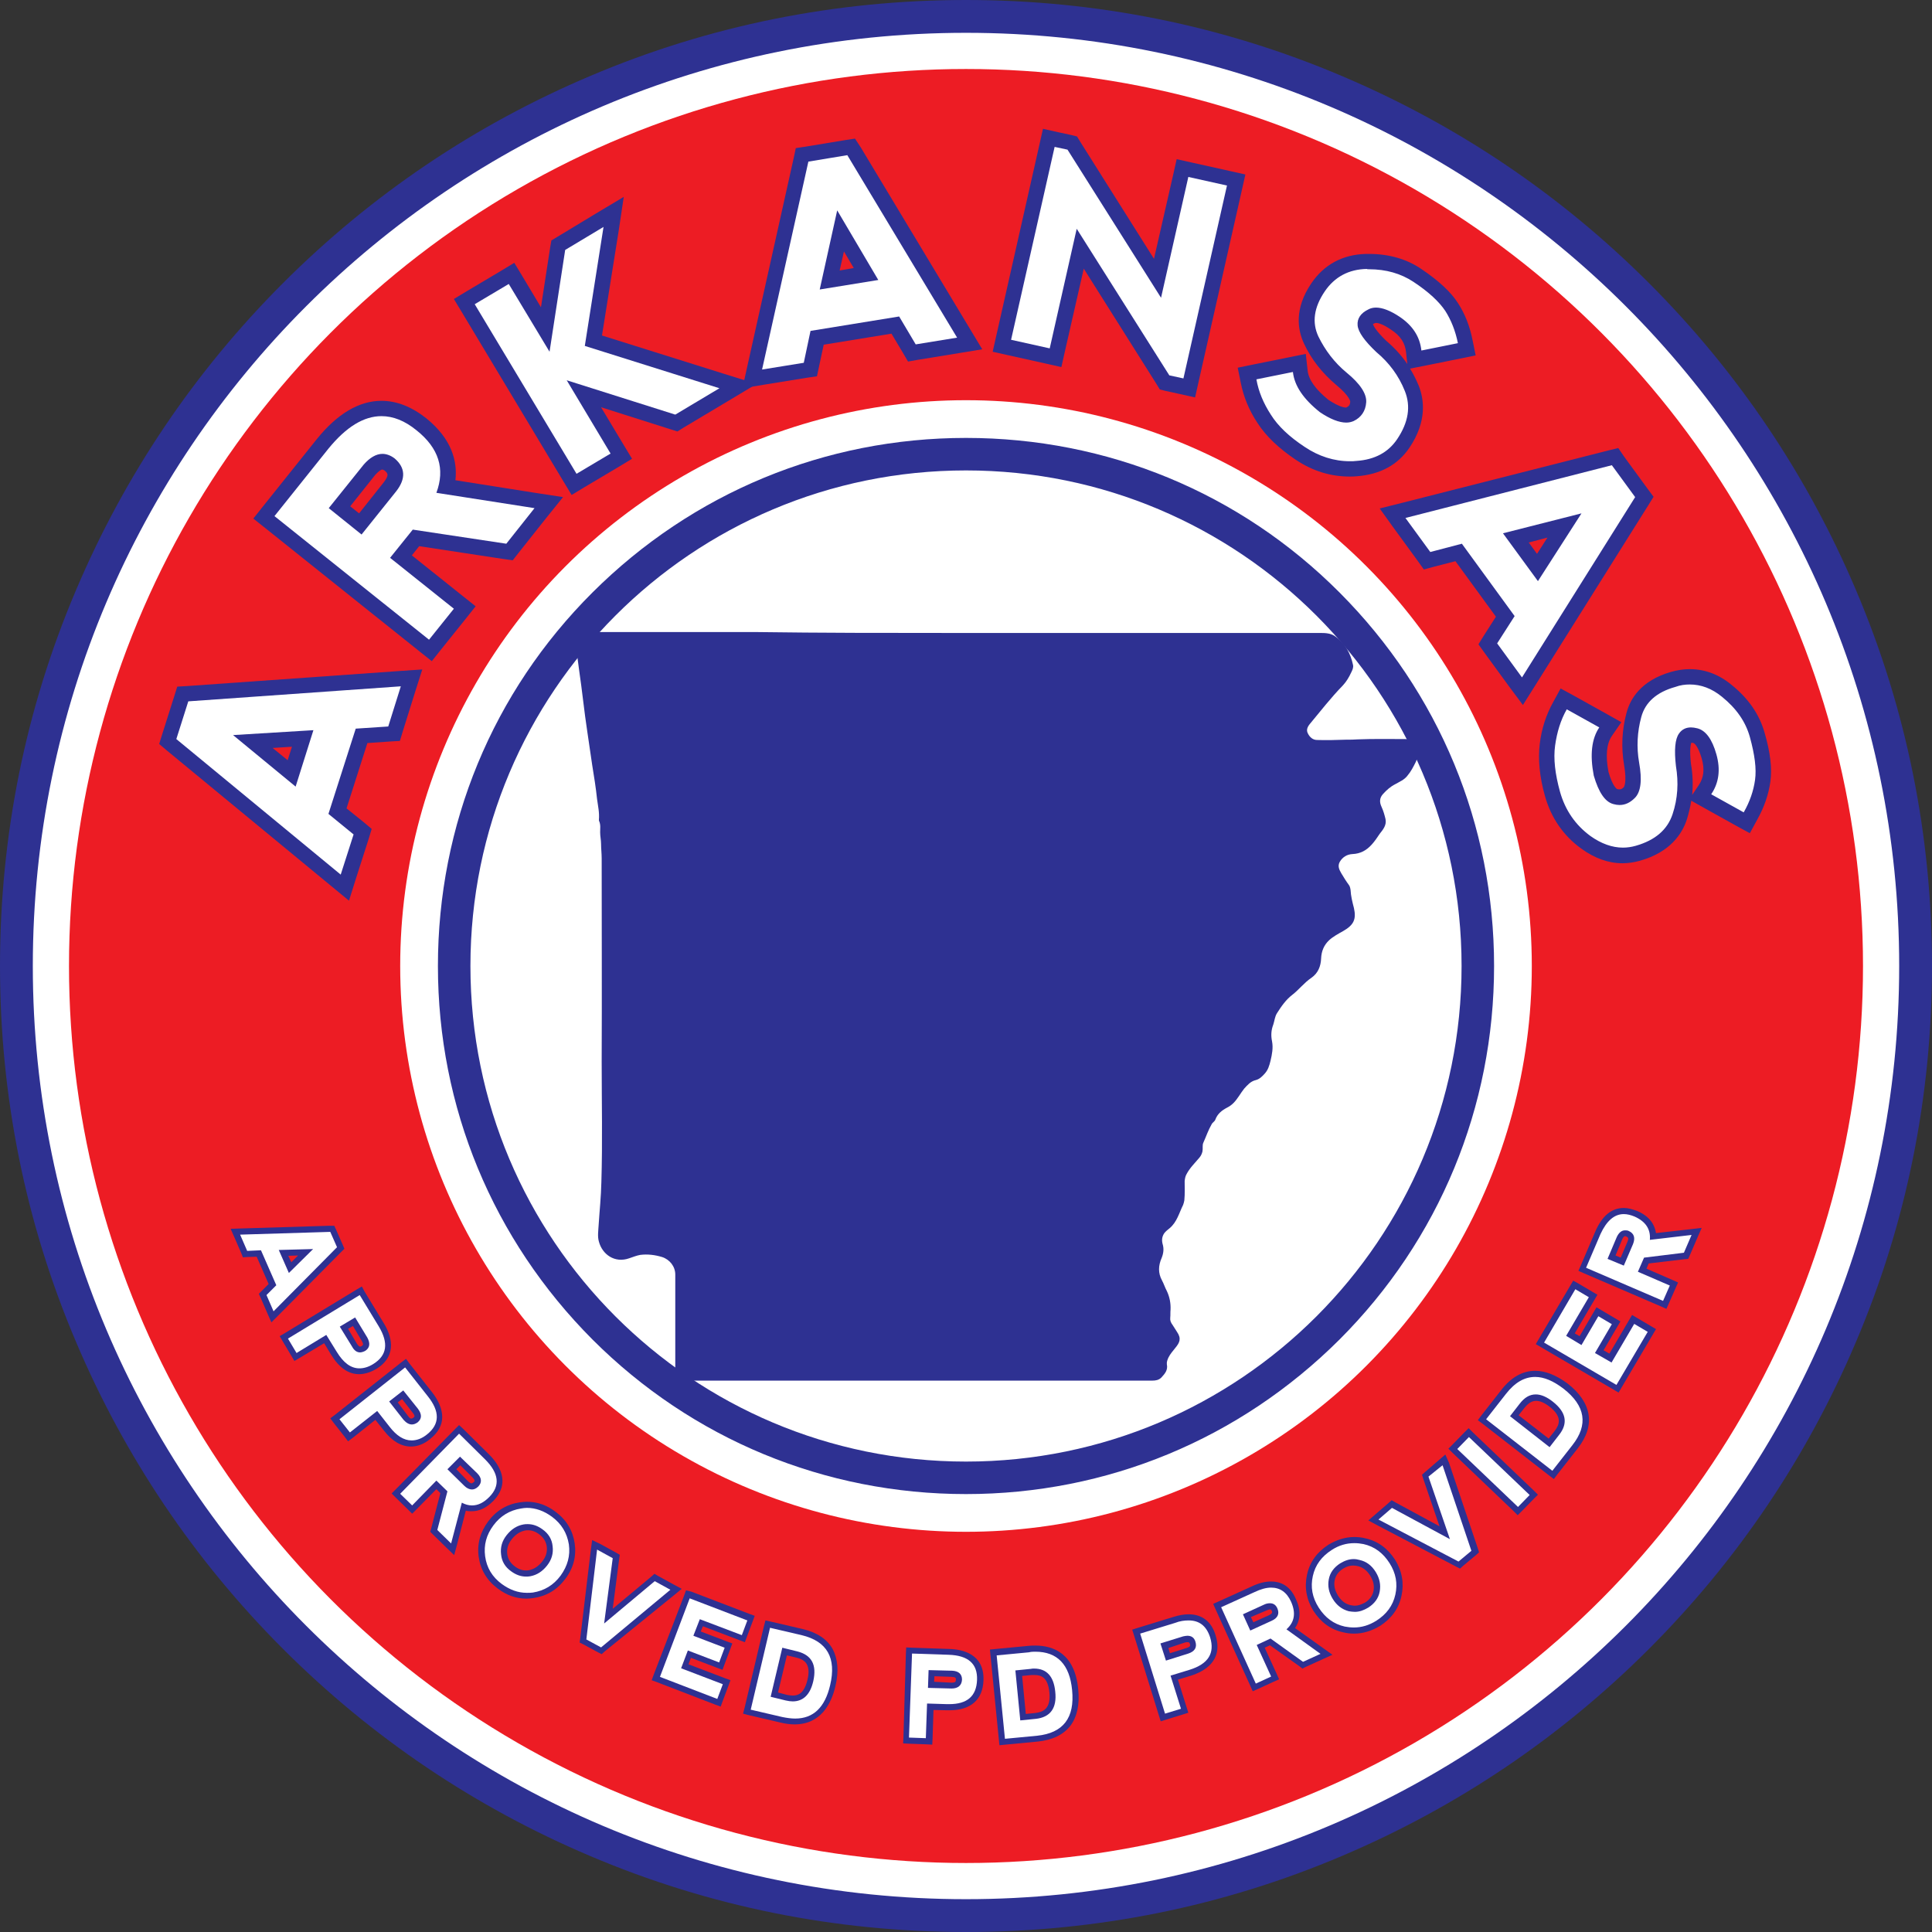 <?xml version="1.0" encoding="utf-8"?>
<!-- Generator: Adobe Illustrator 22.1.0, SVG Export Plug-In . SVG Version: 6.00 Build 0)  -->
<svg version="1.1" id="Layer_1" xmlns="http://www.w3.org/2000/svg" xmlns:xlink="http://www.w3.org/1999/xlink" x="0px" y="0px"
	 viewBox="0 0 630 630" style="enable-background:new 0 0 630 630;" xml:space="preserve">
<rect x="0" y="0" width="630" height="630" fill="#333333" stroke="none"/>
<style type="text/css">
	.st0{fill:#FFFFFF;}
	.st1{fill:#ED1C24;}
	.st2{fill:#2E3192;}
</style>
<circle class="st0" cx="315" cy="315" r="306"/>
<circle class="st0" cx="315" cy="315" r="292.5"/>
<circle class="st1" cx="315" cy="315" r="292.5"/>
<circle class="st0" cx="315" cy="315" r="184.5"/>
<path class="st2" d="M315,153.4c89.3,0,161.6,72.4,161.6,161.6S404.3,476.6,315,476.6S153.4,404.3,153.4,315S225.7,153.4,315,153.4
	 M315,142.8c-46,0-89.2,17.9-121.8,50.4S142.8,269,142.8,315s17.9,89.2,50.4,121.8c32.5,32.5,75.8,50.4,121.8,50.4
	s89.2-17.9,121.8-50.4c32.5-32.5,50.4-75.8,50.4-121.8s-17.9-89.2-50.4-121.8S361,142.8,315,142.8L315,142.8z"/>
<path class="st2" d="M315,10.7C483,10.7,619.3,147,619.3,315S483,619.3,315,619.3S10.7,483,10.7,315S147,10.7,315,10.7 M315,0
	c-42.5,0-83.8,8.3-122.6,24.8c-37.5,15.9-71.2,38.6-100.1,67.5c-28.9,28.9-51.6,62.6-67.5,100.1C8.3,231.2,0,272.5,0,315
	s8.3,83.8,24.8,122.6c15.9,37.5,38.6,71.2,67.5,100.1c28.9,28.9,62.6,51.6,100.1,67.5C231.2,621.7,272.5,630,315,630
	s83.8-8.3,122.6-24.8c37.5-15.9,71.2-38.6,100.1-67.5c28.9-28.9,51.6-62.6,67.5-100.1C621.7,398.8,630,357.5,630,315
	s-8.3-83.8-24.8-122.6c-15.9-37.5-38.6-71.2-67.5-100.1c-28.9-28.9-62.6-51.6-100.1-67.5C398.8,8.3,357.5,0,315,0L315,0z"/>
<g>
	<path class="st2" d="M309.9,206.4c40.2,0,80.4,0,120.7,0c1.7,0,3.5,0.1,4.9,1.2c3.2,2.3,4.9,5.5,5.7,9.2c0.2,0.9-0.2,1.7-0.6,2.5
		c-0.7,1.5-1.5,2.9-2.7,4.2c-3.9,4-7.3,8.4-10.8,12.6c-0.8,1-1.2,2-0.6,3.1c0.6,1.2,1.6,2.1,3,2.1c3.2,0.1,6.4,0,9.5-0.1
		c1.3,0,2.5,0,3.8-0.1c5.1-0.2,10.2-0.1,15.3-0.1c3.1,0,4.6,2,4.5,4.4c0,1-0.5,2-0.9,3c-0.8,1.6-1.6,3.2-2.8,4.6
		c-1,1.3-2.5,1.9-3.9,2.7c-1.6,0.8-2.8,1.9-4,3.2c-1.2,1.3-1.2,2.7-0.5,4.2c0.6,1.3,1,2.7,1.3,4c0.4,2-0.8,3.4-1.9,4.8
		c-0.8,1.2-1.6,2.4-2.6,3.5c-1.7,1.9-3.7,3-6.3,3.1c-1.8,0.1-3.2,1-4.1,2.5c-0.8,1.4-0.2,2.6,0.5,3.8c0.8,1.3,1.5,2.5,2.4,3.7
		c0.4,0.5,0.5,1.1,0.6,1.7c0.1,2,0.6,4,1.1,5.9c0.8,3.6,0,5.5-3.5,7.5c-1.6,0.9-3.3,1.8-4.6,3c-1.7,1.6-2.5,3.6-2.6,5.9
		c-0.1,2.6-1,4.8-3.1,6.3c-2.4,1.6-4.1,3.9-6.3,5.6c-2.1,1.6-3.6,3.8-5,6c-0.7,1.1-0.8,2.5-1.2,3.7c-0.7,1.8-0.8,3.6-0.4,5.5
		c0.4,2.1,0,4.2-0.5,6.3c-0.4,1.6-0.8,3-1.9,4.2c-0.8,0.9-1.7,1.8-2.9,2.1c-1.7,0.4-2.7,1.6-3.8,2.8c-1.2,1.5-2.1,3.3-3.5,4.7
		c-0.6,0.6-1.3,1.1-2.1,1.5c-1.7,0.9-3.1,2-3.8,3.9c-0.2,0.6-0.9,0.9-1.2,1.5c-1.1,1.9-1.8,4-2.7,6c-0.4,0.8-0.1,1.9-0.3,2.9
		c-0.2,0.8-0.5,1.4-1,2c-1.5,1.8-3.1,3.3-4.2,5.4c-0.4,0.7-0.5,1.4-0.6,2.2c0,2.1,0.1,4.2-0.1,6.3c-0.1,0.5-0.2,1-0.4,1.5
		c-1.3,2.6-2,5.6-4.4,7.6c-0.6,0.5-1.3,1-1.8,1.7c-0.7,1.1-0.8,2.2-0.5,3.4c0.5,1.6,0.3,3.1-0.3,4.6c-1.1,2.5-1.2,4.9,0.1,7.3
		c0.6,1.1,1,2.4,1.6,3.5c0.9,1.9,1.3,4,1.2,6.1c-0.1,0.8,0,1.7-0.1,2.6c-0.1,0.9,0.2,1.6,0.8,2.4c0.5,0.7,0.9,1.5,1.4,2.2
		c1.5,2.2,0.9,3.5-0.6,5.3c-0.8,1-1.6,1.9-2.2,3.1c-0.3,0.7-0.6,1.4-0.5,2.2c0.4,1.9-0.7,3.1-1.8,4.3c-0.8,0.8-1.8,1-2.9,1
		c-51.4,0-102.8,0-154.2,0c-1.4,0-1.4,0-1.4-1.4c0-11.1,0-22.1,0-33.2c0-2.6-1.8-4.9-4.3-5.7c-2.3-0.7-4.7-1-7.1-0.7
		c-1.2,0.2-2.4,0.7-3.6,1.1c-4.8,1.7-8.8-1.3-9.9-5.4c-0.5-1.7-0.2-3.5-0.1-5.3c0.3-4.7,0.8-9.4,0.9-14.1
		c0.4-13.1,0.1-26.2,0.1-39.3c0.1-22.1,0-44.2,0-66.3c0-1.6-0.2-3.2-0.2-4.7c0-1.3-0.3-2.5-0.3-3.8c0-1.2,0.2-2.4-0.3-3.6
		c-0.1-0.1-0.1-0.3-0.1-0.5c0.2-2.3-0.3-4.5-0.6-6.7c-0.4-3.8-1-7.5-1.6-11.2c-0.5-3.6-1.1-7.3-1.6-10.9c-0.5-3.2-0.9-6.5-1.3-9.7
		c-0.4-3.5-0.9-7-1.4-10.6c-0.5-3.8-1-7.6-1.5-11.4c-0.1-0.6,0.1-0.8,0.6-0.7c0.3,0,0.6,0,0.9,0c19.2,0,38.5,0,57.7,0
		C268,206.4,289,206.4,309.9,206.4z"/>
</g>
<g>
	<g>
		<path class="st0" d="M54.6,241.8l5-15.5l74.6-5.3l-5.8,18.2l-10.6,0.7l-7.9,24.6l8.2,6.7l-5.8,18.2L54.6,241.8z M95.1,252.2
			l3.7-11.4l-16.3,1L95.1,252.2z"/>
		<path class="st2" d="M130.7,223.8l-4.1,13.1l-10.6,0.7l-8.9,27.8l8.2,6.7l-4.2,13.1L57.5,241l3.9-12.3L130.7,223.8 M102.2,238.1
			L76,239.7l20.4,16.8L102.2,238.1 M137.7,218.3l-7.3,0.5l-69.2,4.9l-3.4,0.2l-1,3.2l-3.9,12.3l-1,3.2l2.6,2.2l53.6,44.2l5.7,4.7
			l2.2-7l4.2-13.1l1-3.3l-2.6-2.2l-5.6-4.5l6.8-21.3l7.2-0.5l3.4-0.2l1-3.3l4.1-13.1L137.7,218.3L137.7,218.3z M88.9,243.9l6.3-0.4
			l-1.4,4.4L88.9,243.9L88.9,243.9z"/>
	</g>
	<g>
		<path class="st0" d="M86.1,168.7l19.1-23.9c6.1-7.7,12.6-11.6,19.1-11.6c4.4,0,8.7,1.7,13,5.1c7.2,5.7,9.9,12.7,8.2,20.3l33.4,5.2
			l-12.8,16l-30.5-4.6l-4.9,6.1l20.8,16.6l-11.2,14L86.1,168.7z M117.5,170.8l9.7-12.1c2.7-3.5,1.9-5.4-0.2-7.2
			c-0.9-0.6-1.7-1-2.5-1c-1.3,0-2.7,0.9-4.2,2.6l-9.7,12.2L117.5,170.8z"/>
		<path class="st2" d="M124.4,135.7c3.8,0,7.6,1.5,11.4,4.6c7.3,5.8,9.4,12.6,6.5,20.4l32,5l-9.2,11.6l-30.5-4.6l-7.4,9.2l20.8,16.6
			l-8.1,10.1l-50.4-40.3l17.6-22C112.9,139.2,118.6,135.7,124.4,135.7 M117.9,174.3l11.3-14.1c3.2-4.1,3-7.7-0.5-10.7
			c-1.3-1-2.7-1.5-4-1.5c-2,0-4.1,1.2-6.1,3.5l-11.4,14.2L117.9,174.3 M124.4,130.7L124.4,130.7c-7.3,0-14.4,4.2-21.1,12.5l-17.6,22
			l-3.1,3.9l3.9,3.1l50.4,40.3l3.9,3.1l3.1-3.9l8.1-10.1l3.1-3.9l-3.9-3.1l-16.9-13.5l2.4-3l27.6,4.2l2.9,0.4l1.8-2.3l9.2-11.6
			l5.4-6.7l-8.5-1.3l-26.6-4.2c0.7-6.1-1.1-13.4-9.5-20.2C134.2,132.6,129.3,130.7,124.4,130.7L124.4,130.7z M122.4,154.8
			c1.2-1.3,2-1.7,2.2-1.7c0.1,0,0.5,0.1,0.9,0.4c1,0.9,1.4,1.4-0.3,3.7l-8.1,10.2l-2.9-2.3L122.4,154.8L122.4,154.8z"/>
	</g>
	<g>
		<polygon class="st0" points="151.5,98.3 166.8,89.1 177.8,107.5 182.1,79.9 200.1,69.1 193.5,111.1 240.6,125.9 220.5,137.9 
			190.4,128.3 202.6,148.7 187.3,157.9 		"/>
		<path class="st2" d="M196.8,74l-6.1,38.8l43.9,13.8l-14.4,8.6L184.8,124l14.3,23.9l-11.1,6.6l-33.2-55.3l11.1-6.6l13.3,22.1
			l5.1-33.2L196.8,74 M203.4,64.2l-9.2,5.5l-12.4,7.5l-2,1.2l-0.4,2.3l-3,19.5L170.3,90l-2.6-4.3l-4.3,2.6l-11.1,6.6l-4.3,2.6
			l2.6,4.3l33.2,55.3l2.6,4.3l4.3-2.6l11.1-6.6l4.3-2.6l-2.6-4.3l-7.5-12.5l22.7,7.2l2.2,0.7l1.9-1.2l14.4-8.6l9.5-5.7l-10.6-3.3
			l-39.8-12.5l5.5-34.5L203.4,64.2L203.4,64.2z"/>
	</g>
	<g>
		<path class="st0" d="M261.5,50.5l16.1-2.6l38.5,64.1l-18.8,3.1l-5.4-9.1l-25.5,4.1l-2.2,10.4l-18.9,3.1L261.5,50.5z M270.5,91.3
			l11.8-1.9l-8.3-14L270.5,91.3z"/>
		<path class="st2" d="M276.3,50.6l35.8,59.5l-13.5,2.2l-5.4-9.1l-28.9,4.7l-2.2,10.4l-13.6,2.2l15.1-67.8L276.3,50.6 M267.3,94.4
			l19.1-3.1L273,68.6L267.3,94.4 M278.8,45.2l-3.3,0.5l-12.7,2.1l-3.3,0.5l-0.7,3.3l-15.1,67.8l-1.6,7.2l7.3-1.2l13.6-2.2l3.4-0.5
			l0.7-3.3l1.5-7l22.1-3.6l3.7,6.2l1.7,2.9l3.4-0.6l13.5-2.2l7.3-1.2l-3.8-6.3l-35.8-59.5L278.8,45.2L278.8,45.2z M273.8,88.2
			l1.4-6.2l3.2,5.4L273.8,88.2L273.8,88.2z"/>
	</g>
	<g>
		<polygon class="st0" points="379.7,124.7 352.2,81.1 344.1,116.7 326.7,112.7 342,44.9 349.7,46.7 377.5,90.8 385.6,54.8 
			403.1,58.8 387.7,126.5 		"/>
		<path class="st2" d="M343.9,47.9l4.2,0.9l30.5,48.3l8.9-39.4l12.6,2.8l-14.2,62.9l-4.6-1l-30.2-47.8l-8.8,39l-12.6-2.8L343.9,47.9
			 M340.1,42l-1.1,4.9l-14.2,62.9l-1.1,4.9l4.9,1.1l12.6,2.8l4.9,1.1l1.1-4.9l6.2-27.2l23.7,37.6l1.1,1.8l2,0.5l4.6,1l4.9,1.1
			l1.1-4.9L405,61.8l1.1-4.9l-4.9-1.1l-12.6-2.8l-4.9-1.1l-1.1,4.9l-6.3,27.6l-24-38.1l-1.1-1.8l-2-0.5l-4.2-0.9L340.1,42L340.1,42z
			"/>
	</g>
	<g>
		<path class="st0" d="M440.2,152.9c-5.7,0-11.2-1.7-16.2-5.1c-5.2-3.5-9.2-7.3-11.7-11.2c-2.5-3.9-4.3-8.1-5.1-12.3l-0.5-2.5
			l17.1-3.4l0.3,2.7c0.4,3.7,3,7.5,7.8,11.4c3.7,2.5,5.9,3,7.1,3c0.5,0,0.9-0.1,1.3-0.3c1.7-0.8,2.5-2.1,2.7-4
			c0.1-1.1-0.6-3.6-5.5-7.6c-4.2-3.6-7.5-7.8-9.8-12.7c-2.5-5.4-1.8-11.1,2.2-17.1c3.6-5.4,8.9-8.3,15.7-8.4c0.3,0,0.6,0,1,0
			c6.1,0,11.4,1.5,15.9,4.5c5.3,3.6,8.9,6.9,11.1,10.3c2.1,3.3,3.6,7.1,4.4,11.4l0.5,2.5l-17.1,3.4l-0.3-2.7c-0.4-3.7-2.4-6.7-6-9.2
			c-3.2-2.1-5.2-2.6-6.3-2.6c-0.5,0-1,0.1-1.4,0.3c-2.2,1.1-2.1,2.1-2.1,2.7c0.1,0.7,0.7,2.9,5.2,7.1c4.5,3.7,7.8,8.3,10,13.6
			c2.3,5.8,1.4,11.8-2.7,18c-3.3,4.9-8.4,7.7-15.2,8.2C441.7,152.8,440.9,152.9,440.2,152.9z"/>
		<path class="st2" d="M446.4,87.8c5.6,0,10.4,1.4,14.5,4.1c5,3.3,8.4,6.5,10.4,9.5c1.9,3,3.3,6.5,4.1,10.5l-11.9,2.4
			c-0.5-4.5-2.8-8.1-7.1-11c-3-2-5.6-3-7.7-3c-0.9,0-1.8,0.2-2.5,0.6c-2.5,1.2-3.7,3-3.5,5.2c0.2,2.2,2.3,5.1,6.1,8.7
			c4.2,3.5,7.3,7.7,9.3,12.7c2,5,1.2,10.2-2.5,15.7c-2.9,4.3-7.3,6.7-13.3,7.1c-0.7,0.1-1.4,0.1-2.1,0.1c-5.2,0-10.2-1.6-14.8-4.7
			c-5-3.3-8.7-6.8-11-10.5c-2.4-3.7-4-7.5-4.7-11.5l11.9-2.4c0.5,4.5,3.4,8.8,8.8,13.1c3.4,2.3,6.3,3.4,8.6,3.4
			c0.9,0,1.7-0.2,2.4-0.5c2.5-1.2,3.9-3.3,4.1-6.1c0.2-2.8-2-6.1-6.4-9.7c-4-3.3-7-7.3-9.2-11.8c-2.1-4.5-1.5-9.4,2.1-14.7
			c3.2-4.7,7.8-7.2,13.7-7.3C445.8,87.8,446.1,87.8,446.4,87.8 M446.4,82.8c-0.3,0-0.7,0-1,0c-7.6,0.2-13.7,3.5-17.8,9.6
			c-5.7,8.4-4.4,15.3-2.4,19.6c2.4,5.2,6,9.7,10.5,13.5l0,0l0,0c4.6,3.8,4.6,5.5,4.6,5.5c-0.1,1-0.3,1.4-1.3,1.9c0,0,0,0,0,0
			c0,0-0.1,0-0.2,0c-0.4,0-2.1-0.2-5.6-2.5c-4.2-3.4-6.5-6.6-6.8-9.6l-0.6-5.4l-5.4,1.1l-11.9,2.4l-4.9,1l1,4.9
			c0.9,4.6,2.7,9,5.5,13.2c2.7,4.2,6.9,8.2,12.4,11.9c5.5,3.7,11.4,5.5,17.6,5.5c0.8,0,1.6,0,2.4-0.1c7.6-0.6,13.3-3.7,17.1-9.3
			c5.8-8.6,4.8-15.8,3-20.3c-0.8-1.9-1.7-3.7-2.8-5.5l4.6-0.9l11.9-2.4l4.9-1l-1-4.9c-0.9-4.6-2.5-8.7-4.8-12.2
			c-2.3-3.6-6.2-7.2-11.8-11C458.8,84.5,453,82.8,446.4,82.8L446.4,82.8z M447.7,105.7c0.1-0.1,0.3-0.2,0.6-0.3
			c0.1,0,0.2-0.1,0.4-0.1c0.5,0,2,0.2,4.9,2.2c3.1,2,4.6,4.4,4.9,7.4l0.4,3.8c-1.9-2.8-4.2-5.3-6.9-7.6
			C448.7,107.9,447.9,106.3,447.7,105.7L447.7,105.7z"/>
	</g>
	<g>
		<path class="st0" d="M485.1,210l5.7-9l-15.2-20.9l-10.3,2.7l-11.3-15.5l72.5-18.4l9.6,13.2l-39.8,63.3L485.1,210z M501.4,185.1
			l8.8-13.7l-15.9,4L501.4,185.1z"/>
		<path class="st2" d="M525.6,151.7l7.6,10.4l-36.9,58.8l-8.1-11.1l5.7-8.9l-17.2-23.6l-10.3,2.7l-8.1-11.1L525.6,151.7
			 M515.7,167.4l-25.6,6.5l11.4,15.6L515.7,167.4 M527.7,146.1l-3.3,0.8L457.1,164l-7.2,1.8l4.3,6l8.1,11.1l2,2.8l3.3-0.9l7-1.8
			l13.2,18.1l-3.9,6.1l-1.8,2.9l2,2.8l8.1,11.1l4.4,5.9l3.9-6.2l36.9-58.8l1.8-2.9l-2-2.7l-7.6-10.4L527.7,146.1L527.7,146.1z
			 M498.5,176.9l6.1-1.6l-3.4,5.3L498.5,176.9L498.5,176.9z"/>
	</g>
	<g>
		<path class="st0" d="M529.1,278.9c-4.1,0-8.1-1.4-12-4.3c-5.3-3.9-9-9.2-10.8-15.8c-1.7-6.1-2.3-11.5-1.7-16.1
			c0.6-4.6,2-8.9,4.1-12.7l1.2-2.2l15.2,8.5l-1.5,2.3c-2.1,3.1-2.6,7.7-1.4,13.7c1.3,4.4,2.9,7,4.6,7.5c0.5,0.1,1,0.2,1.4,0.2
			c1.2,0,2.2-0.5,3.2-1.5c0.8-0.8,1.9-3.1,0.8-9.4c-0.9-5.5-0.7-10.9,0.7-16c1.6-5.7,5.9-9.6,12.8-11.6c1.8-0.5,3.6-0.8,5.4-0.8
			c4.3,0,8.3,1.5,12.1,4.6c5,4.1,8.4,8.9,9.9,14.4c1.7,6.2,2.3,11.1,1.8,15c-0.5,3.9-1.9,7.7-4,11.5l-1.2,2.2l-15.2-8.5l1.5-2.3
			c2.1-3.1,2.5-6.6,1.3-10.9c-0.8-2.8-2.2-6.2-4.4-6.8c-0.6-0.1-1.1-0.2-1.5-0.2c-0.8,0-1.4,0.3-1.8,0.9c-0.4,0.6-1.3,2.7-0.6,8.8
			c1,5.8,0.6,11.4-1.2,16.9c-2,5.9-6.6,9.9-13.7,12C532.3,278.7,530.7,278.9,529.1,278.9z"/>
		<path class="st2" d="M551,223.2c3.7,0,7.2,1.3,10.5,4c4.7,3.8,7.7,8.1,9.1,13.1c1.6,5.8,2.2,10.4,1.7,14
			c-0.5,3.6-1.7,7.1-3.7,10.6L558,259c2.5-3.7,3.1-8,1.7-13c-1.4-5-3.5-7.8-6.2-8.5c-0.8-0.2-1.5-0.3-2.1-0.3c-1.7,0-3,0.7-3.9,2
			c-1.3,1.8-1.6,5.4-1,10.6c0.9,5.4,0.6,10.6-1.1,15.7c-1.7,5.1-5.7,8.5-12,10.3c-1.4,0.4-2.8,0.6-4.2,0.6c-3.5,0-7.1-1.3-10.6-3.8
			c-4.9-3.6-8.2-8.4-9.9-14.4c-1.6-5.8-2.2-10.8-1.6-15.1c0.6-4.3,1.8-8.3,3.8-11.8l10.6,5.9c-2.5,3.7-3.1,8.9-1.8,15.7
			c1.6,5.5,3.7,8.6,6.4,9.3c0.7,0.2,1.4,0.3,2,0.3c1.9,0,3.5-0.8,5-2.3c2-2,2.4-5.9,1.4-11.5c-0.9-5.1-0.6-10.1,0.7-14.9
			c1.3-4.8,5-8.1,11.1-9.8C547.9,223.4,549.5,223.2,551,223.2 M551,218.2c-2,0-4,0.3-6.1,0.9c-9.8,2.8-13.3,8.8-14.5,13.3
			c-1.5,5.5-1.8,11.3-0.8,17.1l0,0l0,0c1,5.8-0.1,7.2-0.1,7.2c-0.7,0.7-1.1,0.7-1.4,0.7c-0.2,0-0.5,0-0.8-0.1c0,0-1.4-0.7-2.8-5.6
			c-1-5.3-0.6-9.2,1.1-11.7l3.1-4.5l-4.8-2.7l-10.6-5.9l-4.4-2.4l-2.4,4.4c-2.3,4.1-3.8,8.7-4.4,13.6c-0.6,5-0.1,10.8,1.7,17.1
			c2,7.1,6,12.9,11.8,17.1c4.4,3.2,8.9,4.8,13.5,4.8c1.9,0,3.7-0.3,5.6-0.8c10-2.8,13.9-8.9,15.4-13.6c0.6-2,1.1-4,1.4-6l4.1,2.3
			l10.6,5.9l4.4,2.4l2.4-4.4c2.3-4.1,3.7-8.2,4.3-12.4c0.6-4.3,0-9.5-1.9-16c-1.7-6-5.3-11.2-10.8-15.6
			C560.5,219.9,555.9,218.2,551,218.2L551,218.2z M551.4,249.1c-0.5-4.5-0.1-6.3,0.1-6.9c0.2,0,0.4,0,0.7,0.1c0.4,0.1,1.6,1.2,2.7,5
			c1,3.5,0.7,6.3-1,8.8l-2.1,3.1C552.1,255.9,552,252.5,551.4,249.1L551.4,249.1z"/>
	</g>
</g>
<g>
	<g>
		<path class="st0" d="M85.6,422.1l3.2-3.2l-4.4-10.1l-4.5,0.2l-3.2-7.3l31.6-1l2.7,6.3l-22.2,22.5L85.6,422.1z M94.6,413.4l5.1-5
			l-7.2,0.2L94.6,413.4z"/>
		<path class="st2" d="M107.7,401.7l2.2,5l-20.7,20.9l-2.3-5.3l3.2-3.2l-5-11.4l-4.5,0.2l-2.3-5.3L107.7,401.7 M102.1,407.3
			l-11.2,0.3l3.3,7.5L102.1,407.3 M109,399.7l-1.4,0l-29.4,0.9l-3,0.1l1.2,2.7l2.3,5.3l0.5,1.3l1.4-0.1l3.1-0.1l3.9,8.9l-2.2,2.2
			l-1,1l0.6,1.3l2.3,5.3l1.2,2.7l2.1-2.1l20.7-20.9l1-1l-0.5-1.2l-2.2-5L109,399.7L109,399.7z M94,409.5l3.2-0.1l-2.2,2.2L94,409.5
			L94,409.5z"/>
	</g>
	<g>
		<path class="st0" d="M117.2,447.2c-3.1,0-5.9-2-8.3-5.9l-2.8-4.7l-9.7,5.9l-3.9-6.4l25.1-15.2l6.7,11c4.5,7.5,1.4,11.5-2.1,13.6
			C120.5,446.7,118.8,447.2,117.2,447.2z M115.6,438.7c0.9,1.4,1.6,1.4,1.8,1.4h0c0.3,0,0.7-0.1,1.2-0.4c0.7-0.5,1.3-1.2,0.3-2.9
			l-3.5-5.7l-3.3,2L115.6,438.7z"/>
		<path class="st2" d="M117.3,422.3l6.2,10.2c3.3,5.5,2.7,9.5-1.8,12.3c-1.6,1-3.1,1.4-4.5,1.4c-2.8,0-5.2-1.8-7.4-5.4l-3.4-5.5
			l-9.7,5.9l-2.8-4.7L117.3,422.3 M117.4,441c0.5,0,1.1-0.2,1.7-0.5c1.5-1,1.7-2.4,0.7-4.3l-4-6.6l-5,3l4,6.5
			C115.5,440.4,116.4,441,117.4,441 M118,419.5l-1.7,1l-23.4,14.2l-1.7,1l1,1.7l2.8,4.7l1,1.7l1.7-1l8-4.8l2.3,3.8
			c2.6,4.2,5.6,6.3,9.1,6.3c1.8,0,3.7-0.6,5.6-1.7c7.3-4.5,4.7-11.3,2.4-15l-6.2-10.2L118,419.5L118,419.5z M113.5,433.3l1.6-0.9
			l2.9,4.9c0.6,1.1,0.4,1.3,0,1.6c-0.3,0.2-0.5,0.2-0.6,0.2c-0.4,0-0.8-0.7-1-0.9L113.5,433.3L113.5,433.3z"/>
	</g>
	<g>
		<path class="st0" d="M134.2,470.7c-2.8,0-5.5-1.6-8-4.9l-3.4-4.3l-8.9,7l-4.6-5.9l23-18.2l8,10.1c2.1,2.7,3.2,5.2,3.1,7.5
			c0,2.4-1.2,4.5-3.5,6.3C138,470,136.1,470.7,134.2,470.7z M132.5,462.4c0.6,0.7,1.2,1.1,1.8,1.1c0,0,0,0,0,0
			c0.4,0,0.8-0.2,1.3-0.5c0.6-0.6,1.1-1.3-0.1-3l-4.1-5.2l-3,2.4L132.5,462.4z"/>
		<path class="st2" d="M132.1,445.9l7.4,9.4c4,5,3.9,9.1-0.2,12.4c-1.7,1.4-3.4,2-5.1,2c-2.5,0-4.9-1.5-7.2-4.5l-4-5.1l-8.9,7
			l-3.4-4.3L132.1,445.9 M134.3,464.5c0.6,0,1.2-0.2,1.9-0.7c1.4-1.2,1.4-2.6,0.1-4.4l-4.8-6l-4.6,3.6l4.7,6
			C132.5,464,133.4,464.5,134.3,464.5 M132.4,443.1l-1.6,1.2l-21.5,17l-1.6,1.2l1.2,1.6l3.4,4.3l1.2,1.6l1.6-1.2l7.3-5.8l2.8,3.5
			c2.7,3.5,5.7,5.2,8.8,5.2c2.1,0,4.3-0.8,6.3-2.5c2.5-2,3.9-4.4,3.9-7.1c0-2.5-1.1-5.3-3.3-8.1l-7.4-9.4L132.4,443.1L132.4,443.1z
			 M129.7,457.3l1.4-1.1l3.5,4.5c0.8,1,0.6,1.3,0.2,1.6c-0.3,0.2-0.5,0.3-0.7,0.3c-0.2,0-0.6-0.2-1-0.8L129.7,457.3L129.7,457.3z"/>
	</g>
	<g>
		<path class="st0" d="M141.6,499.3l3.3-12.6l-2.4-2.4l-7.9,8.1l-5.3-5.2l20.6-20.9l9.2,9.1c6.2,6.1,4.1,10.9,1.3,13.7
			c-2,2-4.1,3-6.3,3c-0.9,0-1.8-0.2-2.7-0.5l-3.6,13.8L141.6,499.3z M152.1,483.8c0.6,0.6,1.2,0.9,1.7,0.9h0c0.4,0,0.9-0.2,1.4-0.7
			c0.6-0.6,1-1.5-0.4-2.9l-4.8-4.7l-2.7,2.7L152.1,483.8z"/>
		<path class="st2" d="M149.7,467.5l8.5,8.4c4.5,4.5,5,8.6,1.3,12.3c-1.8,1.8-3.6,2.7-5.6,2.7c-1.1,0-2.2-0.3-3.3-0.9l-3.5,13.3
			l-4.5-4.4l3.3-12.6l-3.6-3.5l-7.9,8.1l-3.9-3.8L149.7,467.5 M153.9,485.7c0.7,0,1.4-0.3,2.1-1c1.2-1.3,1.1-2.8-0.4-4.3L150,475
			l-4.1,4.1l5.5,5.4C152.2,485.3,153.1,485.7,153.9,485.7 M149.7,464.7l-1.4,1.4l-19.2,19.5l-1.4,1.4l1.4,1.4l3.9,3.8l1.4,1.4
			l1.4-1.4l6.5-6.6l1.3,1.3l-3,11.5l-0.3,1.1l0.8,0.8l4.5,4.4l2.5,2.4l0.9-3.3l2.9-11.2c0.7,0.2,1.3,0.2,1.9,0.2
			c2.5,0,4.8-1.1,7-3.3c6-6.1,1.8-12.1-1.3-15.2l-8.5-8.4L149.7,464.7L149.7,464.7z M148.8,479.1l1.3-1.3l4,4
			c0.9,0.9,0.7,1.2,0.4,1.5c-0.3,0.2-0.5,0.4-0.7,0.4c-0.1,0-0.4,0-1.1-0.6L148.8,479.1L148.8,479.1z"/>
	</g>
	<g>
		<path class="st0" d="M171.8,520.3c-3.1,0-6.1-1-8.8-3.1c-3.3-2.5-5.3-5.7-5.8-9.7s0.4-7.6,2.9-10.9c2.5-3.3,5.7-5.3,9.6-5.8
			c0.7-0.1,1.4-0.2,2.1-0.2c3.1,0,6.1,1,8.8,3.1c3.3,2.5,5.3,5.7,5.8,9.6c0.6,3.9-0.4,7.6-2.9,10.9c-2.5,3.3-5.7,5.3-9.6,5.8
			C173.2,520.3,172.5,520.3,171.8,520.3z M172.1,497.9c-0.4,0-0.8,0-1.2,0.1c-2,0.4-3.6,1.4-4.9,3.1c-1.3,1.8-1.9,3.6-1.6,5.5
			c0.2,2,1.1,3.5,2.9,4.8c1.4,1,2.7,1.5,4.2,1.5l0,0c0.4,0,0.8,0,1.2-0.1c2-0.4,3.6-1.4,4.9-3.1c1.3-1.8,1.9-3.6,1.6-5.5
			c-0.2-2-1.1-3.5-2.9-4.8C175,498.4,173.6,497.9,172.1,497.9z"/>
		<path class="st2" d="M171.8,491.7c2.9,0,5.6,1,8.2,2.9c3.1,2.3,4.9,5.3,5.5,9c0.5,3.7-0.4,7-2.7,10.2c-2.3,3.1-5.3,4.9-9,5.5
			c-0.7,0.1-1.3,0.1-2,0.1c-2.9,0-5.6-1-8.2-2.9c-3.1-2.3-4.9-5.3-5.4-9c-0.5-3.7,0.4-7,2.7-10.1c2.3-3.1,5.3-4.9,9-5.5
			C170.5,491.8,171.2,491.7,171.8,491.7 M171.5,514.1c0.5,0,0.9,0,1.4-0.1c2.2-0.4,4-1.6,5.5-3.5c1.5-1.9,2.1-4,1.8-6.3
			c-0.2-2.2-1.3-4.1-3.3-5.5c-1.5-1.1-3.1-1.7-4.8-1.7c-0.5,0-0.9,0-1.4,0.1c-2.2,0.4-4,1.6-5.5,3.5c-1.5,1.9-2.1,4-1.8,6.3
			c0.2,2.2,1.3,4.1,3.3,5.5C168.2,513.5,169.8,514.1,171.5,514.1 M171.8,489.7L171.8,489.7c-0.7,0-1.5,0.1-2.3,0.2
			c-4.2,0.6-7.7,2.7-10.3,6.2c-2.6,3.5-3.7,7.4-3.1,11.6c0.6,4.2,2.7,7.7,6.2,10.3c2.9,2.2,6,3.3,9.4,3.3c0.7,0,1.5-0.1,2.3-0.2
			c4.2-0.6,7.7-2.7,10.3-6.2c2.7-3.5,3.7-7.5,3.1-11.6c-0.6-4.2-2.7-7.7-6.2-10.3C178.3,490.8,175.2,489.7,171.8,489.7L171.8,489.7z
			 M171.5,512.1c-1.2,0-2.4-0.4-3.6-1.3c-1.5-1.1-2.3-2.5-2.5-4.1c-0.2-1.7,0.3-3.3,1.5-4.8c1.2-1.5,2.5-2.4,4.2-2.8
			c0.4-0.1,0.7-0.1,1.1-0.1c1.2,0,2.4,0.4,3.6,1.3c1.5,1.1,2.3,2.5,2.5,4.1c0.2,1.7-0.3,3.3-1.5,4.8c-1.2,1.5-2.5,2.4-4.2,2.8
			C172.2,512.1,171.8,512.1,171.5,512.1L171.5,512.1z"/>
	</g>
	<g>
		<polygon class="st0" points="190.2,535.1 193.9,503.8 200.9,507.6 198.4,527 213.5,514.5 220.5,518.3 196.2,538.4 		"/>
		<path class="st2" d="M194.7,505.3l5.1,2.8l-2.8,21.3l16.5-13.8l5.1,2.8L196,537.2l-4.8-2.6L194.7,505.3 M193.1,502.2l-0.4,2.9
			l-3.5,29.2l-0.2,1.3l1.2,0.6l4.8,2.6l1.2,0.6l1-0.9L220,520l2.3-1.9l-2.6-1.4l-5.1-2.8l-1.2-0.7l-1,0.9l-12.6,10.5l2.1-16.2
			l0.2-1.4l-1.2-0.7l-5.1-2.8L193.1,502.2L193.1,502.2z"/>
	</g>
	<g>
		<polygon class="st0" points="213.8,547.3 224.3,519.9 245,527.7 242.4,534.4 228.8,529.1 227.4,532.7 237.6,536.6 235.1,543.3 
			224.9,539.3 223.4,543.3 237,548.5 234.4,555.1 		"/>
		<path class="st2" d="M224.9,521.2l18.8,7.2l-1.8,4.8l-13.7-5.2l-2.1,5.4l10.2,3.9l-1.8,4.8l-10.2-3.9l-2.2,5.8l13.6,5.2l-1.8,4.8
			l-18.7-7.2L224.9,521.2 M223.7,518.6l-0.7,1.9l-9.8,25.5l-0.7,1.9l1.9,0.7l18.7,7.2l1.9,0.7l0.7-1.9l1.8-4.8l0.7-1.9l-1.9-0.7
			l-11.8-4.5l0.8-2.1l8.4,3.2l1.9,0.7l0.7-1.9l1.8-4.8l0.7-1.9l-1.9-0.7l-8.4-3.2l0.7-1.7l11.8,4.5l1.9,0.7l0.7-1.9l1.8-4.8l0.7-1.9
			l-1.9-0.7l-18.8-7.2L223.7,518.6L223.7,518.6z"/>
	</g>
	<g>
		<path class="st0" d="M259.2,561.4c-1.4,0-2.9-0.2-4.4-0.6l-11.2-2.7l6.8-28.6l11.2,2.7c4.4,1,7.5,3.1,9.2,6
			c1.7,2.9,2,6.8,0.8,11.5C269.7,557.4,265.6,561.4,259.2,561.4z M256.5,553.5c0.7,0.2,1.4,0.3,2.1,0.3c2.9,0,4.8-1.9,5.7-5.8
			c1.1-4.8-0.3-7.5-4.5-8.5l-4-0.9l-3.3,14L256.5,553.5z"/>
		<path class="st2" d="M251.1,530.8l10.3,2.4c8.3,2,11.4,7.4,9.3,16.3c-1.7,7.3-5.5,10.9-11.4,10.9c-1.3,0-2.7-0.2-4.2-0.5
			l-10.3-2.4L251.1,530.8 M258.5,554.8c3.4,0,5.7-2.2,6.7-6.6c1.2-5.3-0.5-8.5-5.2-9.7l-4.9-1.2l-3.8,16l4.9,1.2
			C257.1,554.7,257.8,554.8,258.5,554.8 M249.6,528.4l-0.5,1.9l-6.3,26.6l-0.5,1.9l1.9,0.5l10.3,2.4c1.6,0.4,3.2,0.6,4.6,0.6
			c8.6,0,12-6.8,13.3-12.4c1.2-4.9,0.8-9-0.9-12.2c-1.8-3.2-5.1-5.4-9.8-6.5l-10.3-2.4L249.6,528.4L249.6,528.4z M253.7,551.9
			l2.9-12.1l3,0.7c2.5,0.6,5,1.9,3.7,7.3c-1.1,4.5-3.1,5.1-4.8,5.1c-0.6,0-1.2-0.1-1.8-0.2L253.7,551.9L253.7,551.9z"/>
	</g>
	<g>
		<path class="st0" d="M295.5,567.5l0.9-29.3l12.9,0.4c8.7,0.3,10.4,5.2,10.3,9.2c-0.1,4-2,8.8-10.1,8.8c-0.2,0-0.5,0-0.7,0
			l-5.5-0.2l-0.4,11.3L295.5,567.5z M310.2,549.6c2.1,0,2.4-0.9,2.5-2c0-0.9-0.3-1.7-2.3-1.8l-6.7-0.2l-0.1,3.8L310.2,549.6z"/>
		<path class="st2" d="M297.4,539.2l11.9,0.4c6.4,0.2,9.5,2.9,9.3,8.2c-0.2,5.3-3.2,7.9-9.1,7.9c-0.2,0-0.4,0-0.7,0l-6.5-0.2
			l-0.4,11.3l-5.5-0.2L297.4,539.2 M310.3,550.6c2.1,0,3.3-1,3.4-2.9c0-1.8-1.1-2.8-3.2-2.9l-7.7-0.2l-0.2,5.8l7.7,0.2
			C310.2,550.6,310.2,550.6,310.3,550.6 M295.5,537.2l-0.1,2l-0.8,27.3l-0.1,2l2,0.1l5.5,0.2l2,0.1l0.1-2l0.3-9.3l4.5,0.1
			c0.2,0,0.5,0,0.7,0c7,0,10.9-3.5,11.1-9.8c0.3-8.6-6.9-10.1-11.3-10.2l-11.9-0.4L295.5,537.2L295.5,537.2z M304.6,548.4l0.1-1.8
			l5.7,0.2c1.3,0.1,1.3,0.4,1.3,0.9c0,0.6-0.1,1-1.4,1l-0.1,0L304.6,548.4L304.6,548.4z"/>
	</g>
	<g>
		<path class="st0" d="M324,538.9l11.5-1.1c0.7-0.1,1.5-0.1,2.2-0.1c7.7,0,12.1,4.5,13,13.4c0.5,4.8-0.3,8.6-2.4,11.2
			c-2.1,2.7-5.4,4.3-9.9,4.7l-11.5,1.1L324,538.9z M333.6,559.9l4-0.4c4.3-0.4,6-2.9,5.6-7.8c-0.6-5.9-3.7-6.6-5.9-6.6
			c-0.3,0-0.7,0-1,0.1l-4,0.4L333.6,559.9z"/>
		<path class="st2" d="M337.6,538.6c7.2,0,11.2,4.2,12,12.5c0.9,9.1-2.9,14-11.4,14.9l-10.5,1l-2.7-27.2l10.5-1
			C336.3,538.6,337,538.6,337.6,538.6 M332.7,561l5-0.5c4.8-0.5,7-3.5,6.4-8.9c-0.5-5-2.8-7.5-6.9-7.5c-0.4,0-0.7,0-1.1,0.1l-5,0.5
			L332.7,561 M337.6,536.6L337.6,536.6c-0.7,0-1.5,0-2.3,0.1l-10.5,1l-2,0.2l0.2,2l2.7,27.2l0.2,2l2-0.2l10.5-1
			c4.8-0.5,8.3-2.2,10.6-5.1c2.2-2.9,3.1-6.9,2.6-11.9C350.5,539.1,343.4,536.6,337.6,536.6L337.6,536.6z M333.3,546.5l3.1-0.3
			c0.3,0,0.6,0,0.9,0c2.2,0,4.4,0.7,4.9,5.7c0.5,5.4-2.1,6.4-4.7,6.7l-3,0.3L333.3,546.5L333.3,546.5z"/>
	</g>
	<g>
		<path class="st0" d="M370.4,532l12.3-3.8c1.8-0.5,3.4-0.8,4.8-0.8c3.9,0,6.7,2.1,7.9,6.2c1.2,4,1,9.3-7.4,11.9l-5.2,1.6l3.4,10.8
			l-7.1,2.2L370.4,532z M380.8,540.3l6.4-2c1.9-0.6,2-1.7,1.7-2.7c-0.3-0.8-0.8-1.2-1.6-1.2c-0.3,0-0.7,0.1-1.2,0.2l-6.4,2
			L380.8,540.3z"/>
		<path class="st2" d="M387.6,528.4c3.5,0,5.8,1.8,7,5.5c1.6,5.2-0.6,8.7-6.7,10.6l-6.2,1.9l3.4,10.8l-5.2,1.6l-8.1-26.1l11.4-3.5
			C384.7,528.6,386.2,528.4,387.6,528.4 M380.2,541.5l7.3-2.3c2.1-0.7,2.9-2,2.3-3.9c-0.4-1.3-1.3-1.9-2.6-1.9
			c-0.4,0-0.9,0.1-1.4,0.2l-7.4,2.3L380.2,541.5 M387.6,526.4L387.6,526.4c-1.5,0-3.2,0.3-5.1,0.9l-11.4,3.5l-1.9,0.6l0.6,1.9
			l8.1,26.1l0.6,1.9l1.9-0.6l5.2-1.6l1.9-0.6l-0.6-1.9l-2.8-8.9l4.3-1.3c4.1-1.3,10.6-4.7,8-13.1C395.1,528.8,392,526.4,387.6,526.4
			L387.6,526.4z M386.4,535.6c0.3-0.1,0.6-0.1,0.9-0.1c0.3,0,0.5,0,0.7,0.5c0.2,0.6,0.2,1-1.1,1.4l-5.4,1.7l-0.5-1.7L386.4,535.6
			L386.4,535.6z"/>
	</g>
	<g>
		<path class="st0" d="M396.8,523.6l11.8-5.4c2.2-1,4.2-1.5,5.9-1.5c3.3,0,5.8,1.7,7.4,5.2c1.6,3.5,1.3,6.7-0.8,9.2l11.6,8.4
			l-7.8,3.6l-10.6-7.6l-3.1,1.4l4.7,10.3l-6.8,3.1L396.8,523.6z M408.2,530.4l6.1-2.8c1.8-0.9,1.7-1.9,1.3-2.8c-0.4-0.9-1-1-1.4-1
			c-0.4,0-0.9,0.1-1.4,0.3l-6.1,2.8L408.2,530.4z"/>
		<path class="st2" d="M414.5,517.7c2.9,0,5.1,1.5,6.5,4.6c1.6,3.6,1.2,6.6-1.5,9l11.1,8l-5.7,2.6l-10.6-7.6l-4.5,2.1l4.7,10.3
			l-5,2.3l-11.3-24.9l10.8-4.9C411.1,518.2,412.9,517.7,414.5,517.7 M407.7,531.7l7-3.2c2-0.9,2.6-2.3,1.8-4.1
			c-0.5-1.1-1.3-1.6-2.4-1.6c-0.5,0-1.2,0.1-1.8,0.4l-7,3.2L407.7,531.7 M414.5,515.7L414.5,515.7c-1.9,0-4,0.5-6.3,1.6l-10.8,4.9
			l-1.8,0.8l0.8,1.8l11.3,24.9l0.8,1.8l1.8-0.8l5-2.3l1.8-0.8l-0.8-1.8l-3.9-8.5l1.7-0.8l9.7,6.9l0.9,0.7l1-0.5l5.7-2.6l3.1-1.4
			l-2.8-2l-9.4-6.7c1.5-2.2,2.2-5.3,0.3-9.4C420.6,516.7,417.1,515.7,414.5,515.7L414.5,515.7z M413.1,525.1c0.5-0.2,0.8-0.3,1-0.3
			c0.2,0,0.3,0,0.6,0.4c0.2,0.6,0.3,0.9-0.9,1.5l-5.1,2.3l-0.8-1.7L413.1,525.1L413.1,525.1z"/>
	</g>
	<g>
		<path class="st0" d="M441.5,531.8c-1.1,0-2.2-0.1-3.3-0.4c-3.9-0.9-6.9-3.1-9.1-6.6c-2.2-3.5-2.9-7.2-2-11.1
			c0.9-3.9,3.1-6.9,6.6-9.1c2.5-1.6,5.2-2.4,7.9-2.4c1.1,0,2.2,0.1,3.2,0.4c3.9,0.9,6.9,3.1,9.1,6.6c2.2,3.5,2.9,7.2,2,11.1
			c-0.9,3.9-3.1,6.9-6.6,9.1C446.9,531,444.2,531.8,441.5,531.8z M441.3,509.4c-1.3,0-2.6,0.4-3.8,1.2c-1.8,1.1-2.9,2.6-3.2,4.6
			c-0.4,2,0,3.8,1.2,5.7c1.2,1.9,2.7,3,4.6,3.5c0.6,0.2,1.2,0.2,1.7,0.2c1.3,0,2.6-0.4,3.8-1.2c1.8-1.1,2.9-2.6,3.2-4.6
			c0.4-2,0-3.8-1.2-5.7c-1.2-1.9-2.7-3-4.6-3.5C442.5,509.5,441.9,509.4,441.3,509.4z"/>
		<path class="st2" d="M441.6,503.2c1,0,2,0.1,3,0.3c3.6,0.8,6.4,2.9,8.5,6.2c2.1,3.3,2.7,6.7,1.9,10.3s-2.9,6.4-6.2,8.5
			c-2.4,1.5-4.8,2.2-7.3,2.2c-1,0-2-0.1-3-0.3c-3.6-0.8-6.4-2.9-8.5-6.2c-2.1-3.3-2.7-6.7-1.9-10.3c0.8-3.6,2.9-6.4,6.2-8.5
			C436.6,503.9,439.1,503.2,441.6,503.2 M441.8,525.6c1.5,0,2.9-0.5,4.4-1.4c2-1.3,3.3-3,3.7-5.2c0.4-2.2,0-4.3-1.3-6.4
			c-1.3-2.1-3-3.4-5.2-3.9c-0.7-0.2-1.3-0.3-2-0.3c-1.5,0-2.9,0.5-4.4,1.4c-2,1.3-3.3,3-3.7,5.2c-0.4,2.2,0,4.3,1.3,6.4
			c1.3,2.1,3,3.4,5.2,4C440.5,525.5,441.1,525.6,441.8,525.6 M441.6,501.2L441.6,501.2c-2.9,0-5.7,0.9-8.4,2.5
			c-3.7,2.4-6.1,5.6-7,9.8c-0.9,4.1-0.2,8.1,2.1,11.8c2.4,3.7,5.6,6.1,9.8,7c1.2,0.3,2.3,0.4,3.5,0.4c2.9,0,5.7-0.9,8.4-2.5
			c3.7-2.4,6.1-5.6,7-9.8c0.9-4.1,0.2-8.1-2.1-11.8c-2.4-3.7-5.6-6.1-9.8-7C443.9,501.3,442.7,501.2,441.6,501.2L441.6,501.2z
			 M441.8,523.6c-0.5,0-1-0.1-1.5-0.2c-1.7-0.4-3-1.5-4-3.1c-1-1.6-1.4-3.2-1.1-4.9c0.3-1.6,1.2-2.9,2.8-3.9c1.1-0.7,2.2-1,3.3-1
			c0.5,0,1,0.1,1.5,0.2c1.7,0.4,3,1.5,4,3.1c1,1.6,1.4,3.2,1.1,4.9c-0.3,1.6-1.2,2.9-2.8,3.9C443.9,523.2,442.9,523.6,441.8,523.6
			L441.8,523.6z"/>
	</g>
	<g>
		<polygon class="st0" points="447.8,495.7 453.9,490.5 471.1,499.9 464.8,481.2 470.8,476.1 480.9,506 475.7,510.4 		"/>
		<path class="st2" d="M470.4,477.8l9.4,27.9l-4.2,3.5l-26.1-13.7l4.4-3.8l18.9,10.2l-7-20.4L470.4,477.8 M471.3,474.3l-2.2,1.9
			l-4.4,3.8l-1,0.9l0.4,1.3l5.3,15.5l-14.4-7.8l-1.2-0.7l-1,0.9l-4.4,3.8l-2.2,1.9l2.6,1.4l26.1,13.7l1.2,0.6l1-0.9l4.2-3.5l1-0.9
			l-0.4-1.3l-9.4-27.9L471.3,474.3L471.3,474.3z"/>
	</g>
	<g>
		
			<rect x="483.3" y="465.3" transform="matrix(0.691 -0.723 0.723 0.691 -196.474 500.457)" class="st0" width="7.5" height="29.4"/>
		<path class="st2" d="M479,468.6l19.8,18.9l-3.8,3.9l-19.8-18.9L479,468.6 M478.9,465.7l-1.4,1.4l-3.8,3.9l-1.4,1.4l1.4,1.4
			l19.8,18.9l1.4,1.4l1.4-1.4l3.8-3.9l1.4-1.4l-1.4-1.4l-19.8-18.9L478.9,465.7L478.9,465.7z"/>
	</g>
	<g>
		<path class="st0" d="M483.3,462.9l7.1-9.1c3-3.9,6.5-5.9,10.2-5.9c3.1,0,6.4,1.4,9.8,4c3.8,3,6,6.1,6.5,9.5
			c0.5,3.3-0.6,6.9-3.4,10.4l-7.1,9.1L483.3,462.9z M505.1,470.5l2.5-3.2c2.6-3.4,2-6.4-1.8-9.4c-1.8-1.4-3.5-2.1-5-2.1
			c-1.7,0-3.1,0.9-4.5,2.7l-2.5,3.2L505.1,470.5z"/>
		<path class="st2" d="M500.6,449c2.9,0,5.9,1.3,9.2,3.8c7.2,5.6,8.2,11.8,2.9,18.5l-6.5,8.3l-21.6-16.8l6.5-8.3
			C494,450.8,497.1,449,500.6,449 M505.3,471.9l3.1-4c3-3.8,2.3-7.4-2-10.8c-2-1.6-3.9-2.4-5.6-2.4c-2,0-3.7,1-5.3,3.1l-3.1,4
			L505.3,471.9 M500.6,447L500.6,447c-4.1,0-7.8,2.1-11,6.2l-6.5,8.3l-1.2,1.6l1.6,1.2l21.6,16.8l1.6,1.2l1.2-1.6l6.5-8.3
			c3-3.8,4.2-7.6,3.6-11.2c-0.6-3.6-2.9-7-6.9-10.1C507.4,448.4,503.9,447,500.6,447L500.6,447z M495.2,461.5l1.9-2.4
			c1.2-1.5,2.4-2.3,3.8-2.3c1.3,0,2.7,0.6,4.4,1.9c4.3,3.4,3.2,5.9,1.6,8l-1.9,2.4L495.2,461.5L495.2,461.5z"/>
	</g>
	<g>
		<polygon class="st0" points="502.2,438.1 513.3,419 519.5,422.6 512.1,435.2 515.4,437.1 520.9,427.7 527,431.3 521.5,440.7 
			525.1,442.9 532.5,430.3 538.6,433.9 527.5,452.9 		"/>
		<path class="st2" d="M513.7,420.4l4.4,2.6l-7.4,12.6l5,3l5.5-9.4l4.4,2.6l-5.5,9.4l5.4,3.1l7.4-12.6l4.4,2.6l-10.2,17.3
			l-23.6-13.8L513.7,420.4 M513,417.6l-1,1.7l-10.2,17.3l-1,1.7l1.7,1l23.6,13.8l1.7,1l1-1.7l10.2-17.3l1-1.7l-1.7-1l-4.4-2.6
			l-1.7-1l-1,1.7l-6.4,10.9l-1.9-1.1l4.5-7.7l1-1.7l-1.7-1l-4.4-2.6l-1.7-1l-1,1.7l-4.5,7.7l-1.6-0.9l6.4-10.9l1-1.7l-1.7-1
			l-4.4-2.6L513,417.6L513,417.6z"/>
	</g>
	<g>
		<path class="st0" d="M516,413.9l5.1-11.9c2-4.7,4.8-7.1,8.4-7.1c1.2,0,2.6,0.3,3.9,0.9c3.6,1.5,5.5,4.1,5.6,7.4l14.2-1.6l-3.4,7.9
			l-13,1.6l-1.3,3.1l10.4,4.5l-2.9,6.9L516,413.9z M529,411.4l2.6-6.1c0.8-1.9,0-2.6-0.9-3c-0.2-0.1-0.5-0.2-0.8-0.2
			c-0.3,0-1,0-1.8,1.6l-2.6,6.1L529,411.4z"/>
		<path class="st2" d="M529.5,395.9c1.1,0,2.3,0.3,3.5,0.8c3.6,1.6,5.3,4.1,5,7.6l13.6-1.6l-2.5,5.8l-13,1.6l-2,4.6l10.4,4.5l-2.2,5
			l-25.1-10.8l4.7-11C523.9,398.1,526.4,395.9,529.5,395.9 M529.5,412.7l3-7c0.8-2,0.4-3.5-1.4-4.3c-0.4-0.2-0.8-0.2-1.2-0.2
			c-1.1,0-2,0.7-2.7,2.2l-3,7.1L529.5,412.7 M529.5,393.9L529.5,393.9c-4,0-7.1,2.6-9.3,7.7l-4.7,11l-0.8,1.8l1.8,0.8l25.1,10.8
			l1.8,0.8l0.8-1.8l2.2-5l0.8-1.8l-1.8-0.8l-8.5-3.7l0.7-1.7l11.8-1.4l1.1-0.1l0.5-1.1l2.5-5.8l1.4-3.2l-3.4,0.4l-11.5,1.3
			c-0.4-2.6-1.9-5.4-6.1-7.2C532.3,394.3,530.9,393.9,529.5,393.9L529.5,393.9z M529,404.1c0.1-0.3,0.5-1,0.9-1c0.1,0,0.2,0,0.4,0.1
			c0.6,0.3,0.9,0.5,0.4,1.7l-2.2,5.2l-1.7-0.7L529,404.1L529,404.1z"/>
	</g>
</g>
<g>
</g>
<g>
</g>
<g>
</g>
<g>
</g>
<g>
</g>
<g>
</g>
</svg>
